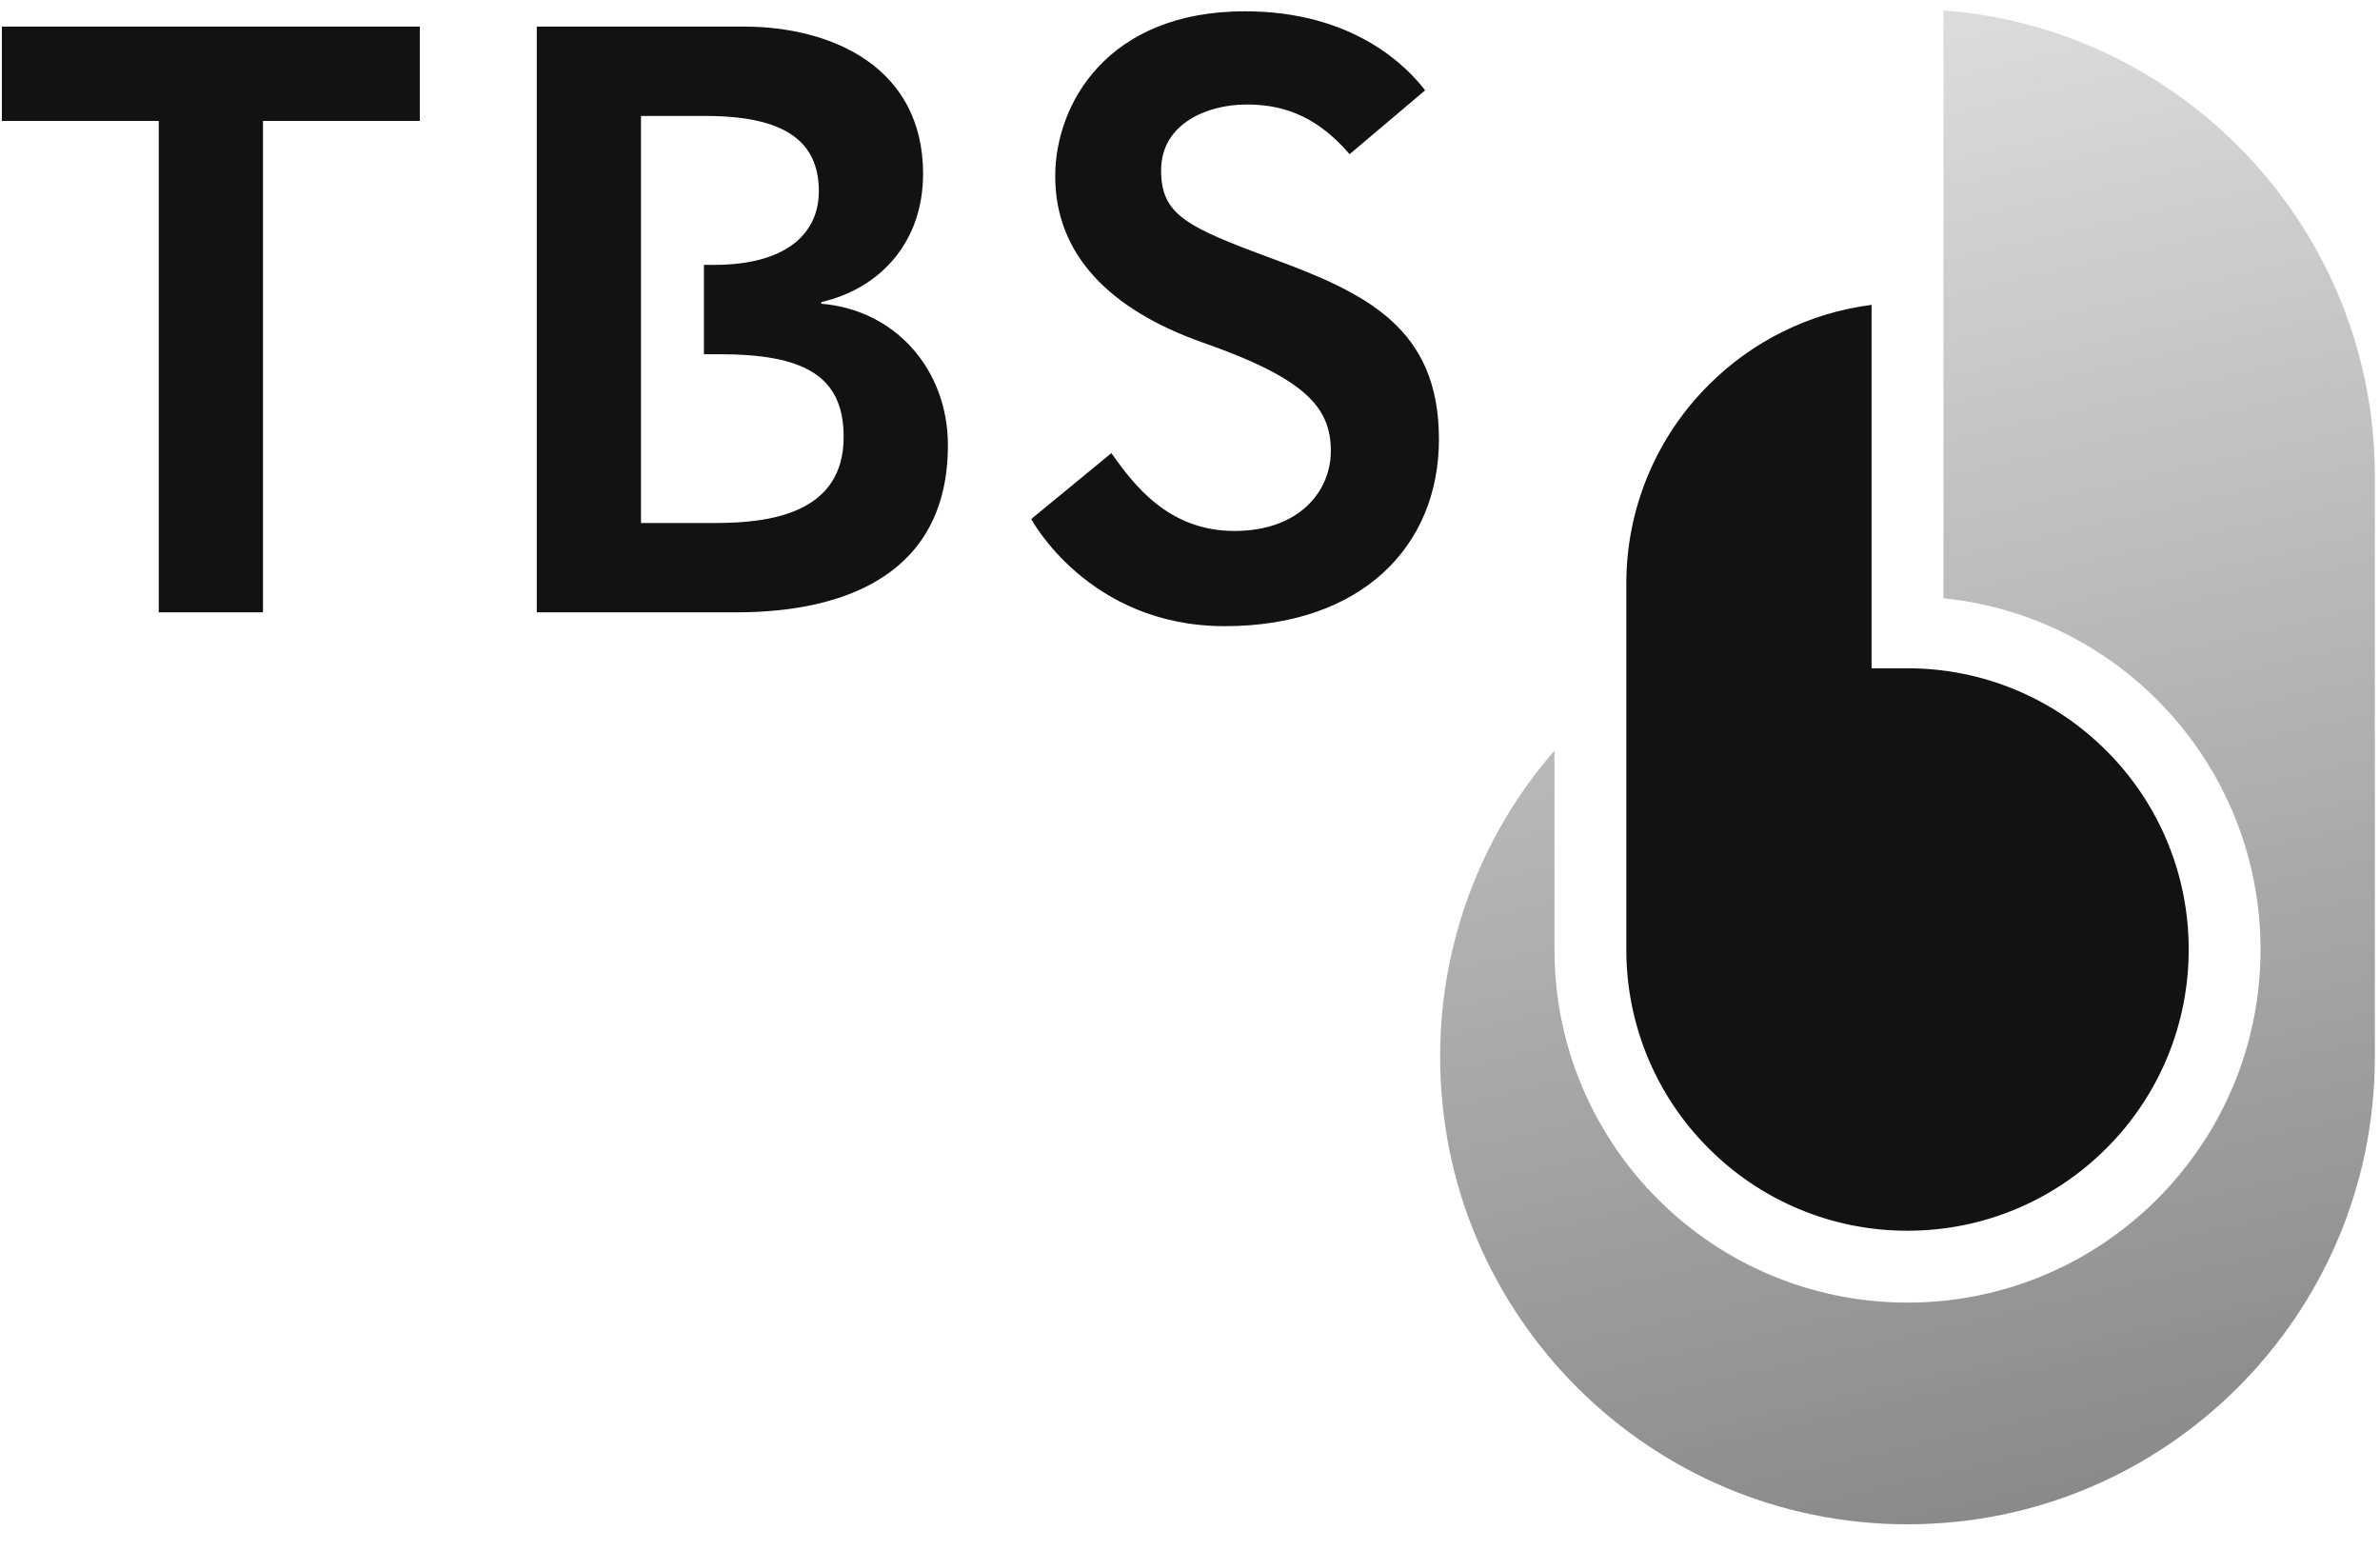 <?xml version="1.0" encoding="UTF-8"?>
<svg xmlns="http://www.w3.org/2000/svg" width="109" height="71" viewBox="0 0 109 71" fill="none">
  <g id="TBS-logo" clip-path="url(#clip0_10354_5555)">
    <g id="Group">
      <g id="Group_2">
        <path id="Vector" d="M61.81 7.061C60.132 5.095 58.443 4.786 57.073 4.786C55.358 4.786 53.177 5.622 53.177 7.797C53.177 9.825 54.309 10.384 58.27 11.844C62.564 13.425 65.901 15.011 65.901 20.114C65.901 25.033 62.337 28.675 56.089 28.675C49.84 28.675 47.228 23.769 47.228 23.769L50.899 20.75C51.923 22.199 53.517 24.315 56.528 24.315C59.538 24.315 60.95 22.468 60.95 20.654C60.95 18.661 59.792 17.339 55.122 15.7C50.77 14.173 48.327 11.618 48.327 8.071C48.327 4.77 50.712 0.517 57.017 0.517C62 0.517 64.457 3.069 65.267 4.138L61.81 7.061ZM32.239 12.129H32.728C35.91 12.129 37.502 10.765 37.502 8.758C37.502 6.446 35.91 5.31 32.311 5.31H29.356V23.95H32.765C35.228 23.95 38.638 23.533 38.638 20.009C38.638 17.206 36.82 16.221 32.955 16.221H32.239V12.129ZM37.615 13.909C41.025 14.192 43.412 16.94 43.412 20.388C43.412 26.223 38.803 28.041 33.725 28.041H24.584V1.217H34.054C38.107 1.217 42.276 3.075 42.276 7.962C42.276 10.993 40.417 13.178 37.616 13.834L37.615 13.909ZM7.27 5.536H0.086V1.218H19.227V5.536H12.044V28.041H7.27V5.536Z" fill="#131210"></path>
      </g>
      <g id="Group_3">
        <path id="Vector_2" d="M74.483 26.733V43.482C74.48 45.173 74.812 46.849 75.459 48.412C76.106 49.975 77.056 51.394 78.254 52.589C79.448 53.787 80.868 54.737 82.43 55.384C83.993 56.032 85.669 56.363 87.361 56.36C90.922 56.36 94.13 54.922 96.466 52.589C97.664 51.394 98.614 49.975 99.262 48.412C99.909 46.849 100.241 45.173 100.238 43.482C100.244 40.094 98.909 36.842 96.525 34.435L96.466 34.377C95.272 33.179 93.853 32.229 92.29 31.581C90.727 30.934 89.052 30.602 87.361 30.604H85.715V13.96C82.89 14.321 80.266 15.611 78.254 17.628C77.056 18.822 76.106 20.241 75.459 21.804C74.812 23.367 74.48 25.042 74.483 26.733V26.733Z" fill="#131210"></path>
      </g>
      <g id="Group_4" opacity="0.7">
        <g id="Group_5" opacity="0.7">
          <path id="Vector_3" d="M89.006 27.397C97.164 28.222 103.528 35.108 103.529 43.482C103.528 52.413 96.29 59.651 87.36 59.651C78.43 59.651 71.192 52.413 71.192 43.482V34.373C67.807 38.262 65.947 43.245 65.956 48.4C65.957 54.315 68.349 59.656 72.225 63.534C76.104 67.411 81.445 69.803 87.36 69.804C93.276 69.803 98.616 67.411 102.495 63.534C106.372 59.656 108.764 54.315 108.765 48.4V21.817C108.764 15.9 106.372 10.56 102.495 6.682C98.98 3.168 94.262 0.873 89.006 0.474V27.397Z" fill="url(#paint0_linear_10354_5555)"></path>
        </g>
      </g>
    </g>
  </g>
  <defs>
    <linearGradient id="paint0_linear_10354_5555" x1="81.243" y1="-4.238" x2="97.814" y2="67.798" gradientUnits="userSpaceOnUse">
      <stop stop-color="#C9C9CB"></stop>
      <stop offset="1" stop-color="#131210"></stop>
      <stop offset="1" stop-color="#131210"></stop>
    </linearGradient>
    <clipPath id="clip0_10354_5555">
      <rect width="109" height="70" fill="white" transform="translate(0 0.365)"></rect>
    </clipPath>
  </defs>
</svg>
